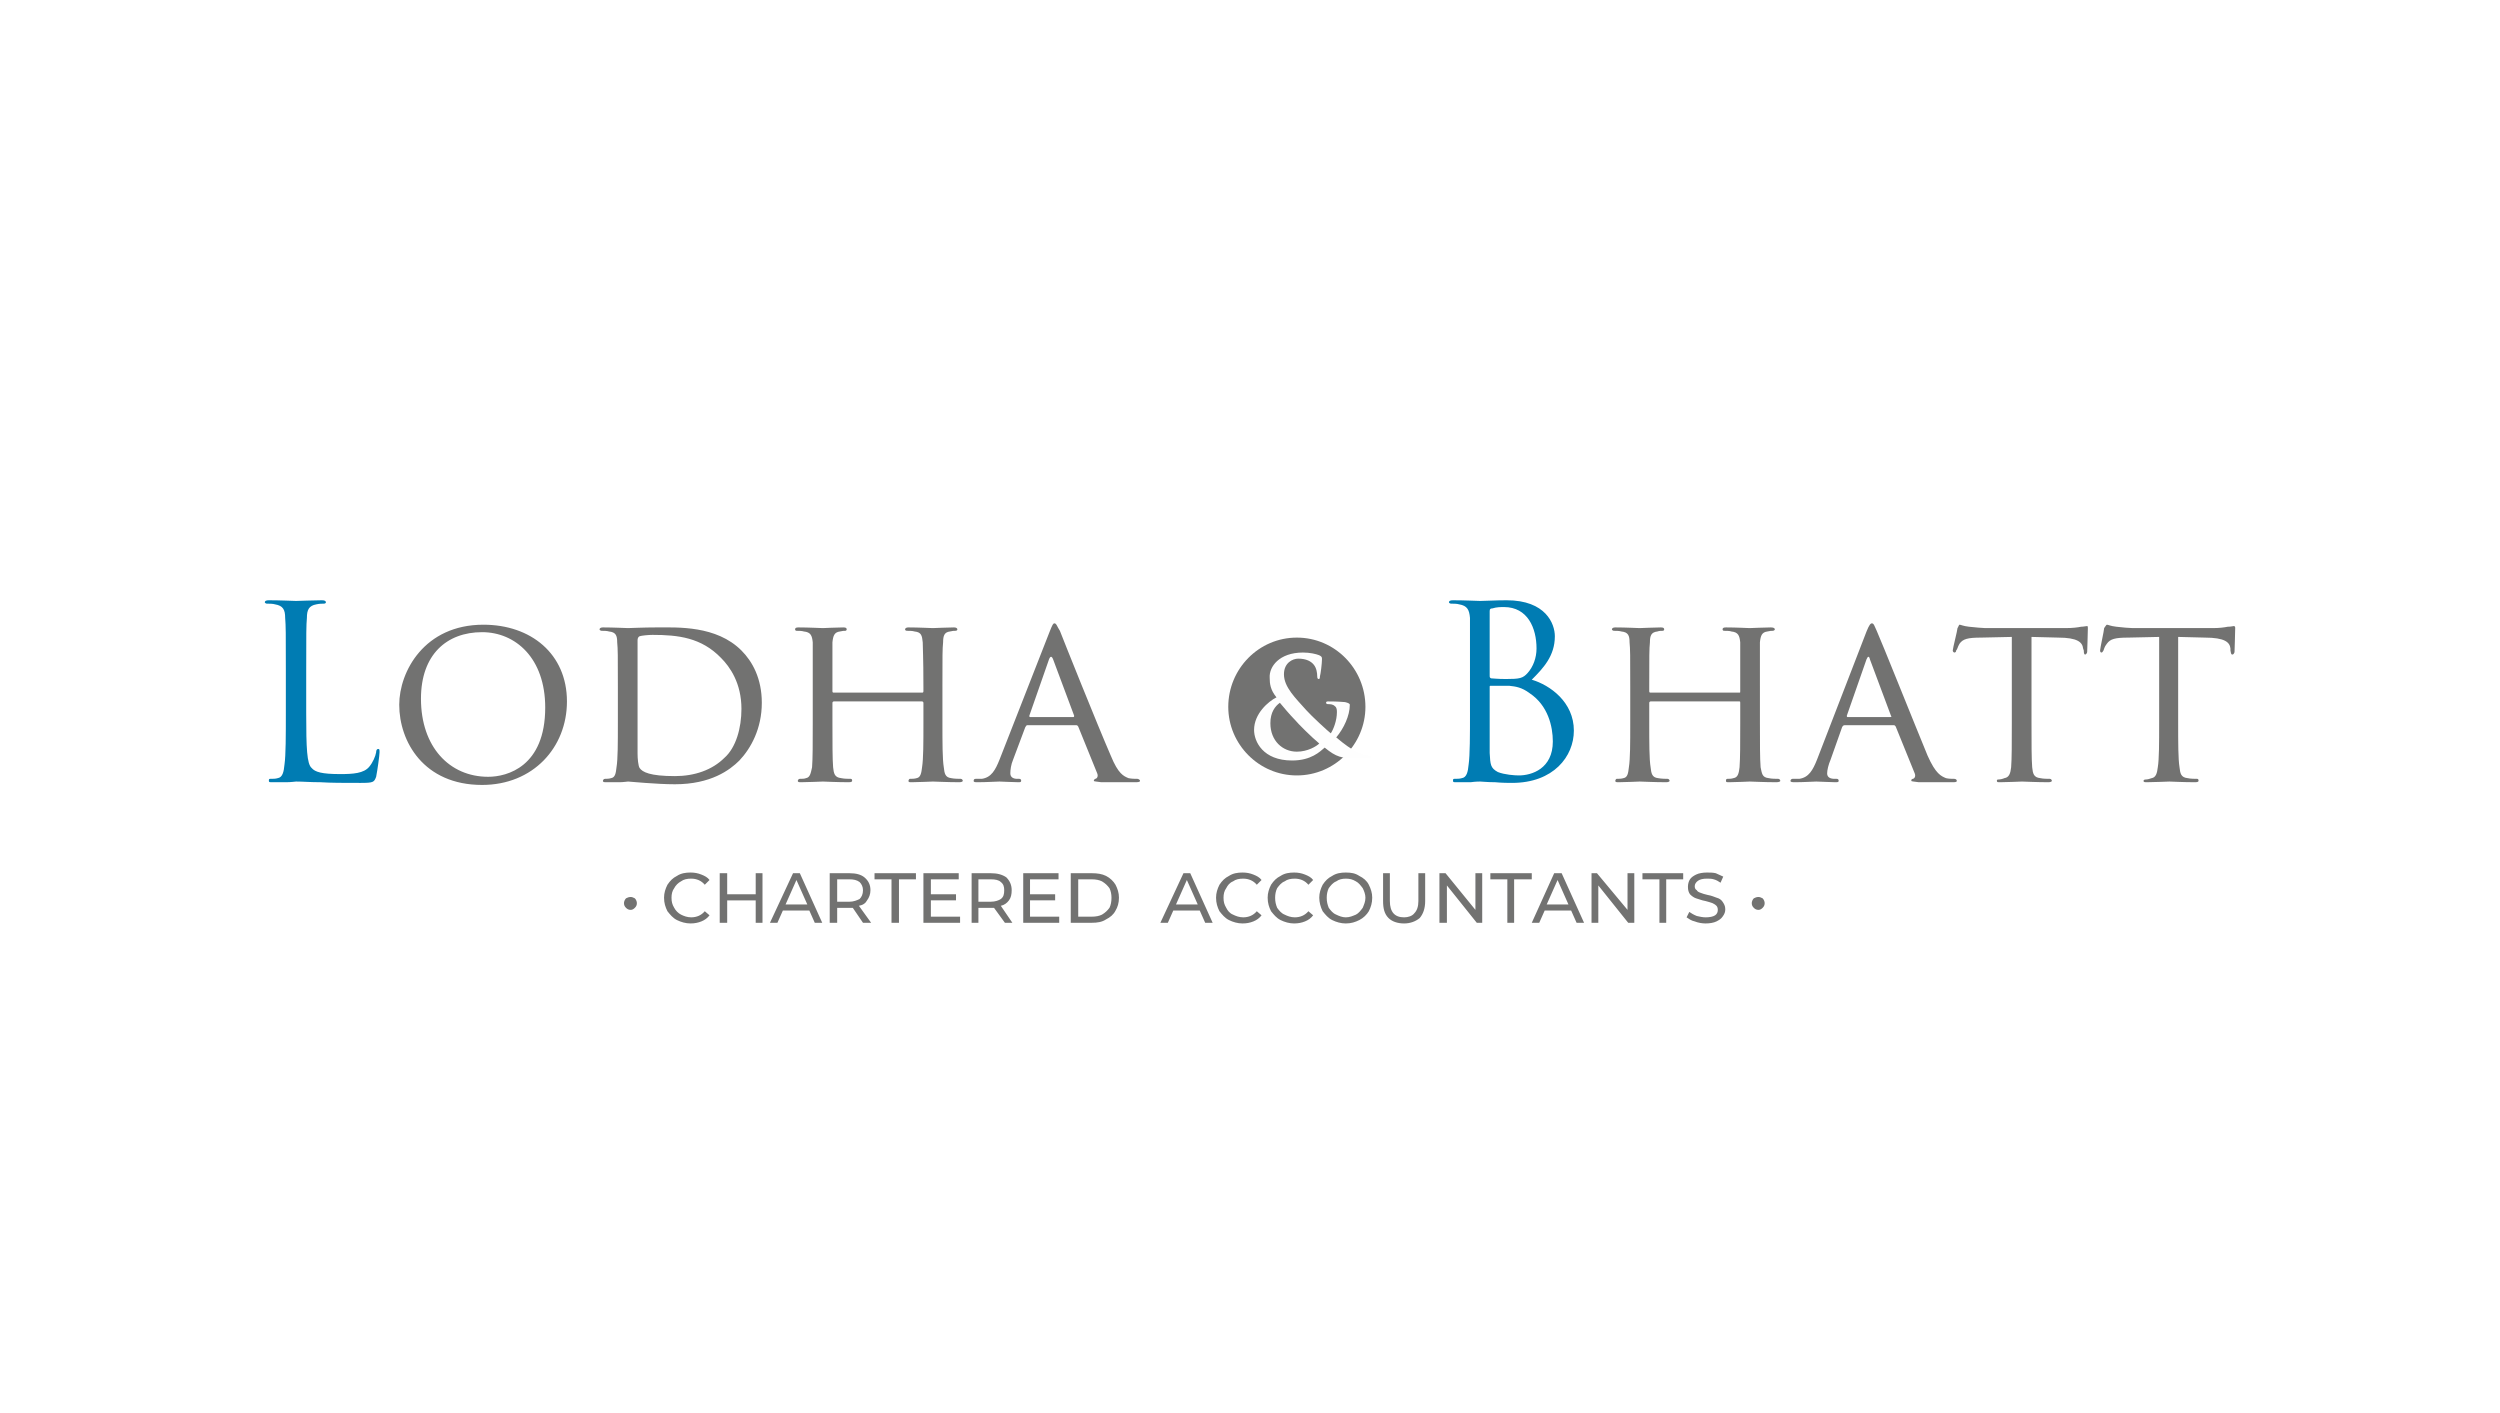 <?xml version="1.0" encoding="UTF-8"?>
<!DOCTYPE svg PUBLIC "-//W3C//DTD SVG 1.1//EN" "http://www.w3.org/Graphics/SVG/1.1/DTD/svg11.dtd">
<!-- Creator: CorelDRAW X6 -->
<svg xmlns="http://www.w3.org/2000/svg" xml:space="preserve" width="81.139mm" height="45.861mm" version="1.1" style="shape-rendering:geometricPrecision; text-rendering:geometricPrecision; image-rendering:optimizeQuality; fill-rule:evenodd; clip-rule:evenodd"
viewBox="0 0 3682 2081"
 xmlns:xlink="http://www.w3.org/1999/xlink">
 <defs>
  <style type="text/css">
   <![CDATA[
    .fil0 {fill:white}
    .fil2 {fill:#007CB3;fill-rule:nonzero}
    .fil1 {fill:#727271;fill-rule:nonzero}
    .fil3 {fill:#FEFEFE;fill-rule:nonzero}
   ]]>
  </style>
 </defs>
 <g id="Layer_x0020_1">
  <g id="_880465152">
   <rect class="fil0" width="3682" height="2081"/>
   <g>
    <path class="fil1" d="M929 1340c-3,0 -5,-1 -7,-3 -2,-2 -3,-4 -3,-7 0,-2 1,-5 3,-7 2,-1 4,-2 7,-2 2,0 4,1 6,2 2,2 3,5 3,7 0,3 -1,5 -3,7 -2,2 -4,3 -6,3zm88 20c-7,0 -14,-2 -20,-5 -6,-3 -10,-8 -14,-13 -3,-6 -5,-12 -5,-20 0,-7 2,-13 5,-19 4,-6 8,-10 14,-13 6,-4 13,-5 20,-5 6,0 11,1 16,3 5,2 9,4 12,8l-7 7c-5,-6 -12,-9 -20,-9 -6,0 -11,1 -15,4 -4,2 -8,6 -10,10 -3,4 -4,9 -4,14 0,6 1,10 4,15 2,4 6,8 10,10 4,2 9,4 15,4 8,0 15,-3 20,-9l7 6c-3,4 -7,7 -12,9 -5,2 -10,3 -16,3zm106 -74l0 73 -10 0 0 -33 -42 0 0 33 -11 0 0 -73 11 0 0 31 42 0 0 -31 10 0zm69 55l-39 0 -8 18 -11 0 34 -73 10 0 33 73 -11 0 -8 -18zm-3 -9l-16 -36 -16 36 32 0zm82 27l-15 -22c-2,0 -4,0 -5,0l-18 0 0 22 -11 0 0 -73 29 0c10,0 17,2 22,6 6,5 9,11 9,19 0,6 -2,11 -5,15 -2,4 -6,7 -12,8l18 25 -12 0zm-20 -31c6,0 11,-2 15,-4 3,-3 5,-7 5,-13 0,-5 -2,-9 -5,-12 -4,-3 -9,-4 -15,-4l-18 0 0 33 18 0zm62 -33l-25 0 0 -9 61 0 0 9 -25 0 0 64 -11 0 0 -64zm101 55l0 9 -54 0 0 -73 52 0 0 9 -41 0 0 22 37 0 0 9 -37 0 0 24 43 0zm66 9l-16 -22c-2,0 -4,0 -5,0l-18 0 0 22 -10 0 0 -73 28 0c10,0 17,2 23,6 5,5 8,11 8,19 0,6 -1,11 -4,15 -3,4 -7,7 -12,8l17 25 -11 0zm-21 -31c7,0 12,-2 15,-4 4,-3 5,-7 5,-13 0,-5 -1,-9 -5,-12 -3,-3 -8,-4 -15,-4l-18 0 0 33 18 0zm101 22l0 9 -53 0 0 -73 52 0 0 9 -42 0 0 22 37 0 0 9 -37 0 0 24 43 0zm17 -64l31 0c8,0 15,1 21,4 6,3 11,8 14,13 3,6 5,12 5,19 0,8 -2,14 -5,19 -3,6 -8,10 -14,13 -6,4 -13,5 -21,5l-31 0 0 -73zm31 64c6,0 11,-1 15,-3 5,-3 8,-6 11,-10 2,-4 3,-9 3,-15 0,-5 -1,-10 -3,-14 -3,-4 -6,-7 -11,-10 -4,-2 -9,-3 -15,-3l-20 0 0 55 20 0zm159 -9l-39 0 -8 18 -11 0 34 -73 10 0 33 73 -11 0 -8 -18zm-3 -9l-16 -36 -16 36 32 0zm66 28c-7,0 -14,-2 -20,-5 -6,-3 -10,-8 -14,-13 -3,-6 -5,-12 -5,-20 0,-7 2,-13 5,-19 4,-6 8,-10 14,-13 6,-4 13,-5 20,-5 6,0 11,1 16,3 5,2 9,4 12,8l-7 7c-5,-6 -12,-9 -20,-9 -6,0 -11,1 -15,4 -5,2 -8,6 -10,10 -3,4 -4,9 -4,14 0,6 1,10 4,15 2,4 5,8 10,10 4,2 9,4 15,4 8,0 15,-3 20,-9l7 6c-3,4 -7,7 -12,9 -5,2 -10,3 -16,3zm76 0c-7,0 -14,-2 -20,-5 -6,-3 -10,-8 -14,-13 -3,-6 -5,-12 -5,-20 0,-7 2,-13 5,-19 4,-6 8,-10 14,-13 6,-4 13,-5 20,-5 6,0 11,1 16,3 5,2 9,4 12,8l-7 7c-5,-6 -12,-9 -20,-9 -6,0 -11,1 -15,4 -5,2 -8,6 -11,10 -2,4 -3,9 -3,14 0,6 1,10 3,15 3,4 6,8 11,10 4,2 9,4 15,4 8,0 15,-3 20,-9l7 6c-3,4 -7,7 -12,9 -5,2 -10,3 -16,3zm76 0c-7,0 -14,-2 -20,-5 -6,-3 -10,-8 -14,-13 -3,-6 -5,-13 -5,-20 0,-7 2,-13 5,-19 4,-6 8,-10 14,-13 6,-4 13,-5 20,-5 8,0 14,1 20,5 6,3 11,7 14,13 3,6 5,12 5,19 0,8 -2,14 -5,20 -3,5 -8,10 -14,13 -6,3 -12,5 -20,5zm0 -9c6,0 10,-2 15,-4 4,-2 7,-6 10,-10 2,-5 4,-9 4,-15 0,-5 -2,-10 -4,-14 -3,-4 -6,-8 -10,-10 -5,-3 -9,-4 -15,-4 -5,0 -10,1 -14,4 -5,2 -8,6 -11,10 -2,4 -3,9 -3,14 0,6 1,10 3,15 3,4 6,8 11,10 4,2 9,4 14,4zm86 9c-10,0 -18,-3 -23,-8 -6,-6 -8,-14 -8,-25l0 -41 10 0 0 41c0,16 7,24 21,24 6,0 12,-2 15,-6 4,-4 6,-10 6,-18l0 -41 10 0 0 41c0,11 -3,19 -8,25 -6,5 -14,8 -23,8zm115 -74l0 73 -8 0 -44 -55 0 55 -11 0 0 -73 9 0 44 54 0 -54 10 0zm37 9l-25 0 0 -9 61 0 0 9 -26 0 0 64 -10 0 0 -64zm94 46l-39 0 -8 18 -11 0 33 -73 11 0 33 73 -11 0 -8 -18zm-4 -9l-16 -36 -16 36 32 0zm97 -46l0 73 -9 0 -44 -55 0 55 -10 0 0 -73 8 0 45 54 0 -54 10 0zm37 9l-25 0 0 -9 60 0 0 9 -25 0 0 64 -10 0 0 -64zm68 65c-5,0 -11,-1 -16,-3 -5,-1 -9,-4 -12,-6l4 -8c3,2 6,4 11,6 4,1 9,2 13,2 6,0 11,-1 14,-3 3,-2 4,-5 4,-8 0,-3 -1,-5 -2,-6 -2,-2 -4,-3 -6,-4 -3,-1 -6,-2 -10,-3 -6,-1 -10,-3 -14,-4 -3,-1 -6,-3 -9,-6 -2,-3 -3,-6 -3,-11 0,-4 1,-8 3,-11 2,-3 5,-5 9,-7 4,-2 10,-3 16,-3 4,0 9,0 13,1 4,2 7,3 11,5l-4 9c-3,-2 -6,-4 -10,-5 -3,-1 -7,-1 -10,-1 -6,0 -10,1 -13,3 -3,2 -5,5 -5,8 0,3 1,5 3,6 1,2 3,3 6,4 2,1 6,2 10,3 6,1 10,3 13,4 4,1 7,3 9,6 2,3 4,6 4,11 0,4 -1,7 -4,11 -2,3 -5,5 -9,7 -4,2 -10,3 -16,3zm78 -20c-3,0 -5,-1 -7,-3 -2,-2 -3,-4 -3,-7 0,-2 1,-5 3,-7 2,-1 4,-2 7,-2 2,0 4,1 6,2 2,2 3,5 3,7 0,3 -1,5 -3,7 -2,2 -4,3 -6,3z"/>
    <path class="fil2" d="M451 987c0,-56 0,-65 1,-77 0,-12 3,-18 14,-20 4,-1 9,-1 11,-1 2,0 3,-1 3,-2 0,-2 -2,-3 -6,-3 -10,0 -36,1 -38,1 -2,0 -24,-1 -40,-1 -4,0 -6,1 -6,3 0,1 2,2 3,2 3,0 9,0 12,1 12,2 15,8 15,20 1,12 1,21 1,77l0 62c0,34 0,63 -2,77 -1,11 -3,19 -10,20 -3,1 -7,1 -11,1 -2,0 -2,1 -2,3 0,2 1,2 5,2 6,0 13,0 20,0 8,0 14,-1 15,-1 10,0 21,1 36,1 15,1 34,1 59,1 19,0 20,-1 23,-9 2,-10 5,-32 5,-36 0,-4 0,-5 -2,-5 -2,0 -3,2 -3,5 -1,6 -5,15 -10,21 -8,10 -24,11 -43,11 -27,0 -37,-3 -42,-9 -7,-6 -8,-29 -8,-81l0 -63z"/>
    <path class="fil1" d="M588 1038c0,54 36,118 122,118 75,0 125,-55 125,-123 0,-70 -53,-113 -123,-113 -87,0 -124,69 -124,118zm32 -9c0,-65 38,-98 90,-98 49,0 93,38 93,111 0,87 -56,102 -84,102 -57,0 -99,-44 -99,-115zm290 36c0,29 0,53 -2,65 -1,9 -2,15 -8,16 -3,1 -7,1 -9,1 -2,0 -3,2 -3,3 0,2 2,2 5,2 5,0 12,0 19,0 6,0 12,-1 13,-1 1,0 12,1 25,2 14,1 30,2 44,2 53,0 81,-21 95,-35 17,-18 33,-47 33,-85 0,-36 -14,-61 -30,-77 -37,-37 -94,-34 -125,-34 -19,0 -39,1 -42,1 -2,0 -22,-1 -37,-1 -3,0 -5,1 -5,3 0,1 2,2 3,2 3,0 8,0 11,1 10,1 12,6 12,16 1,10 1,19 1,65l0 54zm29 -122c0,-3 1,-5 3,-6 3,-1 13,-2 19,-2 38,0 72,4 101,34 13,13 30,37 30,75 0,28 -8,57 -25,72 -18,18 -44,27 -73,27 -37,0 -48,-6 -52,-12 -2,-3 -3,-14 -3,-21 0,-6 0,-34 0,-66l0 -101zm449 68c0,-46 0,-55 1,-65 0,-10 2,-15 10,-16 4,-1 6,-1 8,-1 2,0 3,-1 3,-2 0,-2 -2,-3 -5,-3 -9,0 -29,1 -31,1 -2,0 -22,-1 -36,-1 -3,0 -5,1 -5,3 0,1 1,2 3,2 3,0 8,0 11,1 10,1 11,6 12,16 0,10 1,19 1,66l0 6c0,2 -1,2 -2,2l-130 0c-1,0 -2,0 -2,-2l0 -6c0,-47 0,-56 0,-66 1,-10 3,-15 11,-16 4,-1 6,-1 8,-1 1,0 2,-1 2,-2 0,-2 -1,-3 -5,-3 -9,0 -29,1 -30,1 -2,0 -22,-1 -36,-1 -4,0 -5,1 -5,3 0,1 1,2 2,2 3,0 8,0 11,1 10,1 12,6 13,16 0,10 0,19 0,65l0 54c0,29 0,53 -1,65 -2,9 -3,15 -9,16 -2,1 -6,1 -9,1 -2,0 -3,2 -3,3 0,2 2,2 5,2 10,0 30,-1 32,-1 1,0 21,1 38,1 4,0 5,-1 5,-2 0,-1 0,-3 -2,-3 -3,0 -10,0 -14,-1 -10,-1 -11,-7 -12,-16 -1,-12 -1,-36 -1,-65l0 -30c0,-1 1,-2 2,-2l130 0c1,0 2,1 2,2l0 30c0,29 0,52 -2,65 -1,8 -2,15 -8,16 -3,1 -7,1 -10,1 -1,0 -2,2 -2,3 0,2 1,2 5,2 9,0 29,-1 31,-1 2,0 22,1 39,1 3,0 5,-1 5,-2 0,-1 -1,-3 -3,-3 -2,0 -10,0 -14,-1 -9,-1 -10,-7 -11,-16 -2,-12 -2,-36 -2,-65l0 -54zm84 108c-6,15 -12,26 -26,28 -3,0 -7,0 -9,0 -2,0 -3,1 -3,3 0,2 2,2 6,2 13,0 28,-1 32,-1 3,0 20,1 28,1 2,0 4,0 4,-2 0,-2 -1,-3 -3,-3l-3 0c-5,0 -10,-2 -10,-8 0,-5 1,-13 4,-20l18 -48c1,-2 2,-3 3,-3l72 0c2,0 2,1 3,2l28 69c2,5 -1,8 -3,8 -1,1 -2,1 -2,3 0,1 5,1 11,2 22,0 45,0 49,0 4,0 8,0 8,-2 0,-2 -3,-3 -4,-3 -4,0 -8,0 -13,-1 -7,-3 -15,-6 -26,-33 -20,-46 -70,-171 -75,-184 -4,-6 -5,-11 -8,-11 -2,0 -3,2 -7,12l-74 189zm45 -63c-1,0 -1,-1 -1,-2l29 -83c2,-5 4,-5 6,0l31 83c0,1 0,2 -1,2l-64 0z"/>
    <path class="fil2" d="M2165 1049c0,34 0,63 -2,77 -1,11 -3,19 -10,20 -3,1 -7,1 -11,1 -2,0 -2,1 -2,3 0,2 1,2 5,2 6,0 14,0 21,0 7,-1 13,-1 14,-1 2,0 11,1 22,1 10,1 21,1 25,1 61,0 91,-39 91,-77 0,-42 -35,-67 -62,-75 17,-17 34,-35 34,-64 0,-18 -13,-53 -71,-53 -17,0 -30,1 -39,1 -2,0 -24,-1 -40,-1 -4,0 -6,1 -6,3 0,1 2,2 3,2 3,0 9,0 12,1 12,2 15,8 16,20 0,12 0,21 0,77l0 62zm29 -149c0,-3 1,-4 4,-4 6,-2 13,-2 17,-2 35,0 48,31 48,61 0,14 -5,27 -13,36 -7,8 -12,9 -32,9 -13,0 -20,-1 -22,-1 -2,-1 -2,-2 -2,-4l0 -95zm0 112c0,-2 0,-2 2,-2 5,0 23,0 27,0 9,1 18,2 30,11 27,18 34,49 34,71 0,40 -31,50 -50,50 -6,0 -21,-1 -31,-5 -11,-6 -11,-11 -12,-28 0,-5 0,-49 0,-77l0 -20z"/>
    <path class="fil1" d="M2592 1011c0,-46 0,-55 0,-65 1,-10 3,-15 11,-16 4,-1 6,-1 8,-1 1,0 3,-1 3,-2 0,-2 -2,-3 -6,-3 -9,0 -29,1 -31,1 -1,0 -21,-1 -35,-1 -4,0 -5,1 -5,3 0,1 1,2 2,2 3,0 9,0 11,1 10,1 12,6 13,16 0,10 0,19 0,66l0 6c0,2 0,2 -1,2l-131 0c-1,0 -2,0 -2,-2l0 -6c0,-47 0,-56 1,-66 0,-10 2,-15 11,-16 3,-1 5,-1 8,-1 1,0 2,-1 2,-2 0,-2 -1,-3 -5,-3 -9,0 -29,1 -31,1 -2,0 -21,-1 -36,-1 -3,0 -5,1 -5,3 0,1 2,2 3,2 3,0 8,0 11,1 10,1 12,6 12,16 1,10 1,19 1,65l0 54c0,29 0,53 -2,65 -1,9 -2,15 -8,16 -3,1 -7,1 -10,1 -1,0 -2,2 -2,3 0,2 2,2 5,2 10,0 29,-1 31,-1 2,0 22,1 39,1 3,0 5,-1 5,-2 0,-1 -1,-3 -3,-3 -2,0 -9,0 -14,-1 -9,-1 -10,-7 -11,-16 -2,-12 -2,-36 -2,-65l0 -30c0,-1 1,-2 2,-2l131 0c1,0 1,1 1,2l0 30c0,29 0,52 -1,65 -1,8 -2,15 -9,16 -3,1 -6,1 -9,1 -2,0 -2,2 -2,3 0,2 1,2 5,2 9,0 29,-1 30,-1 2,0 22,1 39,1 4,0 6,-1 6,-2 0,-1 -1,-3 -3,-3 -3,0 -10,0 -14,-1 -10,-1 -10,-7 -12,-16 -1,-12 -1,-36 -1,-65l0 -54zm84 108c-6,15 -12,26 -26,28 -3,0 -8,0 -10,0 -1,0 -3,1 -3,3 0,2 3,2 7,2 12,0 28,-1 31,-1 4,0 21,1 28,1 3,0 5,0 5,-2 0,-2 -1,-3 -3,-3l-3 0c-6,0 -11,-2 -11,-8 0,-5 2,-13 5,-20l17 -48c1,-2 2,-3 4,-3l72 0c2,0 2,1 3,2l28 69c2,5 -1,8 -3,8 -2,1 -2,1 -2,3 0,1 5,1 11,2 21,0 44,0 49,0 4,0 7,0 7,-2 0,-2 -2,-3 -4,-3 -3,0 -8,0 -12,-1 -7,-3 -15,-6 -27,-33 -19,-46 -69,-171 -75,-184 -3,-6 -4,-11 -7,-11 -2,0 -4,2 -8,12l-73 189zm45 -63c-1,0 -1,-1 -1,-2l29 -83c2,-5 4,-5 5,0l31 83c1,1 1,2 -1,2l-63 0zm271 -118l39 1c29,0 36,7 37,16l1 3c0,5 1,6 2,6 1,0 3,-2 3,-4 0,-4 1,-25 1,-35 0,-1 0,-3 -1,-3 -2,0 -5,1 -9,1 -5,1 -12,2 -23,2l-118 0c-3,0 -15,-1 -24,-2 -9,-1 -12,-3 -14,-3 -1,0 -2,4 -3,5 0,3 -7,30 -7,33 0,2 2,3 2,3 2,0 3,-1 3,-3 2,-2 2,-5 5,-10 5,-7 12,-9 32,-9l45 -1 0 127c0,29 0,53 -1,65 -1,9 -3,15 -10,16 -2,1 -6,2 -9,2 -2,0 -2,1 -2,2 0,2 1,2 5,2 9,0 31,-1 32,-1 2,0 22,1 39,1 3,0 5,-1 5,-2 0,-1 -1,-3 -3,-3 -3,0 -10,0 -14,-1 -10,-1 -11,-7 -12,-16 -1,-12 -1,-36 -1,-65l0 -127zm216 0l39 1c30,0 37,7 38,16l0 3c1,5 1,6 3,6 1,0 3,-2 3,-4 0,-4 1,-25 1,-35 0,-1 0,-3 -2,-3 -1,0 -4,1 -9,1 -5,1 -12,2 -22,2l-118 0c-4,0 -16,-1 -24,-2 -9,-1 -12,-3 -14,-3 -1,0 -3,4 -4,5 0,3 -6,30 -6,33 0,2 1,3 2,3 1,0 2,-1 3,-3 1,-2 1,-5 5,-10 5,-7 12,-9 32,-9l45 -1 0 127c0,29 0,53 -2,65 -1,9 -3,15 -9,16 -3,1 -6,2 -9,2 -2,0 -3,1 -3,2 0,2 2,2 5,2 10,0 31,-1 33,-1 1,0 21,1 38,1 4,0 5,-1 5,-2 0,-1 0,-3 -2,-3 -3,0 -10,0 -14,-1 -10,-1 -11,-7 -12,-16 -2,-12 -2,-36 -2,-65l0 -127z"/>
    <path class="fil1" d="M1910 939c56,0 101,46 101,102 0,55 -45,101 -101,101 -56,0 -101,-46 -101,-101 0,-56 45,-102 101,-102z"/>
    <path class="fil3" d="M1847 1075c0,17 13,45 56,45 28,0 41,-13 48,-19 17,14 25,16 48,16l15 0c5,0 6,-1 6,-2 0,-2 -1,-2 -3,-2 -4,0 -15,-3 -21,-7 -6,-3 -15,-9 -28,-20 11,-13 20,-32 20,-48 0,-2 -3,-3 -7,-4 -12,-1 -20,-1 -25,-1 -1,0 -3,0 -3,2 0,1 1,2 3,2 3,0 7,0 10,3 3,2 3,6 3,9 0,12 -5,25 -9,31 -4,-3 -29,-26 -36,-34 -16,-18 -33,-34 -33,-53 0,-17 13,-23 21,-23 12,0 19,4 23,9 4,5 5,12 5,17 0,3 1,4 2,4 1,0 2,0 2,-4 1,-3 3,-19 3,-25 0,-3 0,-4 -4,-6 -5,-2 -14,-4 -24,-4 -35,0 -50,21 -49,37 0,9 1,18 10,29 -12,6 -33,24 -33,48zm63 32c-21,0 -39,-16 -39,-42 0,-16 7,-25 14,-30 4,5 16,19 22,25 5,6 24,25 36,35 -4,4 -17,12 -33,12z"/>
   </g>
  </g>
 </g>
</svg>
